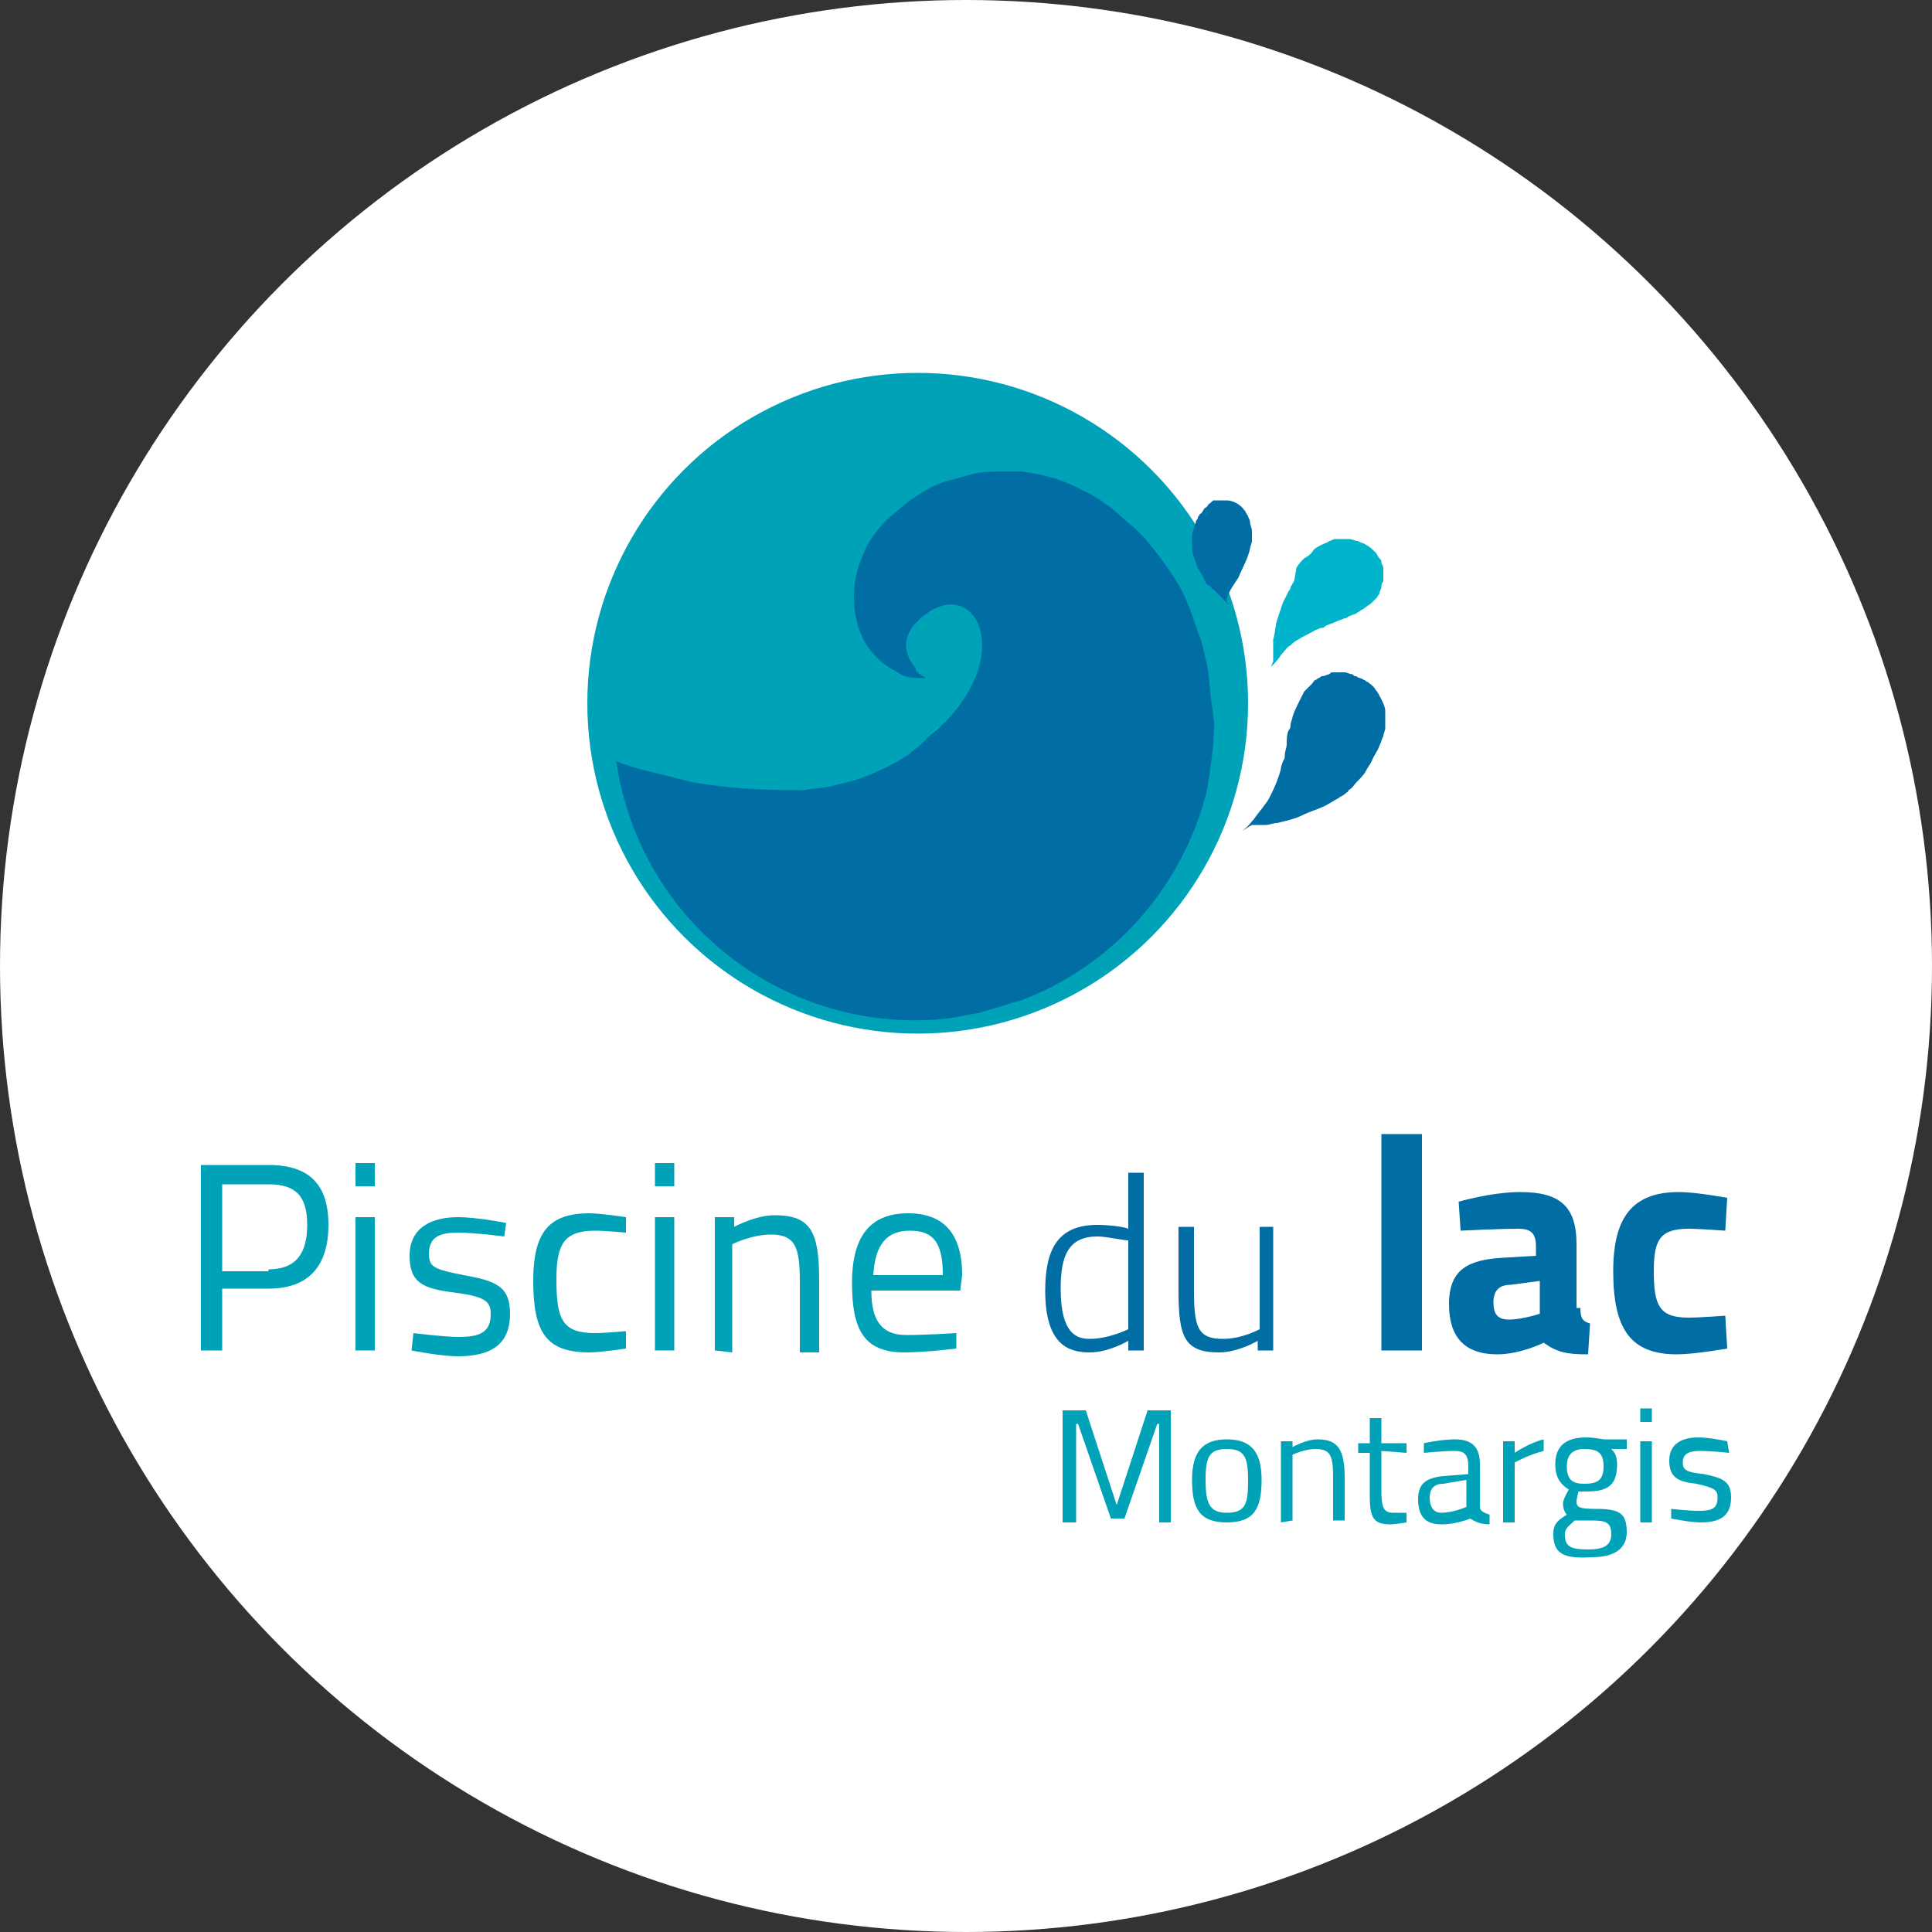 <?xml version="1.0" encoding="utf-8"?>
<!-- Generator: Adobe Illustrator 24.1.2, SVG Export Plug-In . SVG Version: 6.00 Build 0)  -->
<svg version="1.1" id="Calque_1" xmlns="http://www.w3.org/2000/svg" xmlns:xlink="http://www.w3.org/1999/xlink" x="0px" y="0px"
	 width="100px" height="100px" viewBox="0 0 100 100" enable-background="new 0 0 100 100" xml:space="preserve">
<rect x="0" y="0" width="100" height="100" fill="#333333" stroke="none"/>
<circle fill="#FFFFFF" cx="50" cy="50" r="50"/>
<g>
	<g>
		<g>
			<circle fill="#00A2B7" cx="47.5" cy="36.4" r="17.1"/>
			<path fill="none" d="M47.3,34.5C47.3,34.6,47.3,34.6,47.3,34.5c0.1,0.1,0.2,0.2,0.2,0.3c0.1,0,0.1,0.1,0.2,0.1
				C47.6,34.9,47.4,34.7,47.3,34.5z"/>
			<path fill="none" d="M48.1,38.1c-0.1,0.1-0.2,0.2-0.3,0.3C47.9,38.3,48,38.2,48.1,38.1z"/>
			<path fill="none" d="M47,38.9c0.2-0.2,0.4-0.3,0.6-0.5c-0.3,0.2-0.6,0.5-1,0.7C46.8,39.1,46.9,39,47,38.9z"/>
			<path fill="none" d="M48.9,37.4L48.9,37.4c0,0-0.1,0.1-0.2,0.2C48.7,37.5,48.8,37.4,48.9,37.4z"/>
			<path fill="#006DA5" d="M62.7,36.3c-0.1-0.7-0.1-1.5-0.3-2.2c-0.1-0.5-0.2-0.9-0.4-1.4c-0.3-0.9-0.6-1.8-1.1-2.6
				c-0.5-0.8-1.1-1.6-1.7-2.3c-0.2-0.2-0.3-0.3-0.5-0.5c-0.3-0.2-0.9-0.8-1.3-1.1c-0.1-0.1-0.2-0.1-0.3-0.2L57,25.9
				c-0.2-0.1-0.4-0.2-0.5-0.3c-0.6-0.3-1.2-0.6-1.8-0.8c-0.6-0.2-1.2-0.3-1.8-0.4c-0.2,0-0.4,0-0.7,0c-0.6,0-1.2,0-1.7,0.1
				s-1,0.3-1.5,0.4c-0.7,0.2-1.3,0.6-1.9,1c-0.4,0.3-0.7,0.6-1.1,0.9c-0.5,0.5-0.9,1-1.2,1.6c-0.2,0.5-0.4,0.9-0.5,1.5
				c-0.1,0.4-0.1,0.7-0.1,1.1c0,0.8,0.2,1.6,0.6,2.3c0.3,0.5,0.8,1,1.3,1.3c0.2,0.1,0.5,0.3,0.7,0.4c0.4,0.1,0.7,0.1,1.1,0.1
				c0,0,0,0-0.1-0.1c-0.1,0-0.1-0.1-0.2-0.1c-0.1-0.1-0.1-0.1-0.2-0.2c0,0,0,0,0-0.1c-0.5-0.6-1.1-1.8,0.8-3
				c2.4-1.4,4.1,2.2,0.8,5.7l-0.1,0.1c-0.1,0.1-0.2,0.1-0.2,0.2c-0.2,0.2-0.4,0.3-0.6,0.5c-0.1,0.1-0.2,0.2-0.3,0.3l-0.1,0.1
				c-0.2,0.2-0.4,0.3-0.6,0.5c-0.1,0.1-0.2,0.1-0.3,0.2l0,0l0,0c-0.8,0.5-1.7,0.9-2.6,1.2c-0.4,0.1-0.8,0.2-1.2,0.3
				c-0.5,0.1-0.9,0.1-1.4,0.2c-0.1,0-0.3,0-0.4,0c-1.8,0-3.5-0.1-5.3-0.4c-0.8-0.2-1.6-0.4-2.4-0.6c-0.5-0.1-1.1-0.3-1.6-0.5
				c1.2,8.4,8.9,14.3,17.3,13.3c0.5-0.1,1.1-0.2,1.6-0.3c0.2-0.1,0.4-0.1,0.6-0.2c0.5-0.1,0.9-0.3,1.4-0.4c4.8-1.8,8.3-5.8,9.6-10.6
				c0.2-0.9,0.3-1.8,0.4-2.7c0-0.5,0.1-0.9,0-1.4C62.8,36.8,62.7,36.5,62.7,36.3z"/>
			<path fill="#00B4CB" d="M48.6,37.6c-0.2,0.2-0.4,0.3-0.6,0.5C48.3,37.9,48.5,37.8,48.6,37.6z"/>
			<path fill="#00B4CB" d="M46.7,39.1C46.6,39.1,46.6,39.1,46.7,39.1L46.7,39.1C46.6,39.1,46.6,39.1,46.7,39.1z"/>
			<path fill="#00B4CB" d="M47.7,34.9C47.7,35,47.8,35,47.7,34.9C47.8,35,47.8,35,47.7,34.9C47.8,35,47.7,35,47.7,34.9z"/>
			<path fill="#00B4CB" d="M47.7,38.4L47.7,38.4C47.7,38.4,47.7,38.4,47.7,38.4z"/>
		</g>
		<g>
			<path fill="none" d="M50.7,52.3c0.7-0.2,1.4-0.4,2-0.6c-0.5,0.1-0.9,0.3-1.4,0.4C51.1,52.2,50.9,52.3,50.7,52.3z"/>
			<path fill="none" d="M37,40.6L37,40.6L37,40.6L37,40.6z"/>
			<path fill="#006DA5" d="M37,40.6L37,40.6L37,40.6z"/>
			<path fill="#00B4CB" d="M65.8,34.5L65.8,34.5L65.8,34.5L65.8,34.5L65.8,34.5L65.8,34.5c0.2-0.2,0.4-0.4,0.5-0.6
				c0.2-0.2,0.3-0.4,0.5-0.5c0.1-0.1,0.2-0.2,0.4-0.3c0.3-0.2,0.6-0.3,0.9-0.5c0.1,0,0.2-0.1,0.3-0.1c0.1,0,0.1,0,0.2-0.1
				c0.2-0.1,0.3-0.1,0.5-0.2c0.2-0.1,0.3-0.1,0.5-0.2c0.1,0,0.1,0,0.2-0.1c0.1,0,0.2-0.1,0.3-0.1c0.2-0.1,0.3-0.2,0.5-0.3
				c0.1-0.1,0.3-0.2,0.4-0.3c0.1-0.1,0.2-0.2,0.3-0.3c0-0.1,0.1-0.1,0.1-0.2s0.1-0.2,0.1-0.3c0-0.1,0-0.2,0.1-0.3c0-0.1,0-0.1,0-0.2
				s0-0.2,0-0.3c0-0.1,0-0.1,0-0.2s-0.1-0.2-0.1-0.3c0-0.1,0-0.1-0.1-0.2s-0.1-0.2-0.2-0.3l-0.1-0.1c-0.1-0.1-0.2-0.2-0.4-0.3
				c-0.1-0.1-0.3-0.1-0.4-0.2c-0.2,0-0.3-0.1-0.5-0.1c-0.1,0-0.1,0-0.2,0s-0.2,0-0.3,0c-0.1,0-0.1,0-0.2,0S68.9,28,68.8,28
				c-0.1,0.1-0.2,0.1-0.4,0.2c-0.2,0.1-0.4,0.2-0.5,0.4c-0.1,0.1-0.2,0.2-0.4,0.3c-0.1,0.1-0.3,0.3-0.4,0.5C67,30,67,30.1,66.9,30.2
				c0,0.1-0.1,0.1-0.1,0.2s-0.1,0.2-0.1,0.2c-0.1,0.2-0.2,0.4-0.3,0.6c-0.1,0.3-0.2,0.6-0.3,0.9c-0.1,0.3-0.1,0.7-0.2,1
				c0,0.2,0,0.3,0,0.5c0,0.1,0,0.2,0,0.3s0,0.2,0,0.3S65.8,34.4,65.8,34.5L65.8,34.5z"/>
			<path fill="#006DA5" d="M62.5,26.2c-0.1,0.1-0.2,0.1-0.2,0.2c-0.1,0.1-0.1,0.2-0.2,0.2c0,0.1-0.1,0.1-0.1,0.2s-0.1,0.1-0.1,0.2
				s-0.1,0.2-0.1,0.3c0,0.1-0.1,0.3-0.1,0.4c0,0.2,0,0.4,0,0.6c0,0.4,0.2,0.8,0.3,1.1c0.1,0.2,0.2,0.3,0.3,0.5
				c0,0.1,0.1,0.2,0.1,0.2c0,0.1,0.1,0.2,0.2,0.2c0.1,0.1,0.1,0.2,0.2,0.2c0.1,0.1,0.1,0.1,0.2,0.2c0.2,0.2,0.4,0.4,0.6,0.6l0,0
				c0-0.1-0.1-0.1-0.1-0.2V31c0.1-0.4,0.4-0.8,0.6-1.1c0.2-0.5,0.5-1,0.6-1.5c0-0.1,0.1-0.3,0.1-0.4c0-0.2,0-0.4,0-0.5
				c0-0.2-0.1-0.3-0.1-0.5c0-0.1-0.1-0.2-0.1-0.3c-0.1-0.1-0.1-0.2-0.2-0.3c-0.2-0.3-0.6-0.5-0.9-0.5c-0.1,0-0.2,0-0.3,0
				s-0.2,0-0.3,0c0,0,0,0-0.1,0C62.6,26.1,62.5,26.1,62.5,26.2L62.5,26.2L62.5,26.2z M63.2,30.8L63.2,30.8L63.2,30.8L63.2,30.8
				L63.2,30.8z"/>
			<path fill="#006DA5" d="M64.3,43c0.2-0.1,0.3-0.2,0.5-0.3c0.1,0,0.2,0,0.4,0c0.1,0,0.2,0,0.3,0c0.2,0,0.4-0.1,0.6-0.1
				c0.4-0.1,0.9-0.2,1.3-0.4s0.8-0.3,1.2-0.5c0.2-0.1,0.5-0.3,0.7-0.4c0.1-0.1,0.2-0.1,0.3-0.2c0.1-0.1,0.2-0.1,0.2-0.2
				c0.2-0.1,0.3-0.3,0.4-0.4c0.2-0.2,0.4-0.4,0.5-0.6c0.1-0.2,0.2-0.3,0.3-0.5c0.1-0.3,0.3-0.5,0.4-0.8c0.1-0.2,0.1-0.3,0.2-0.5
				c0-0.1,0.1-0.3,0.1-0.4c0-0.1,0-0.1,0-0.2c0-0.1,0-0.3,0-0.4c0-0.1,0-0.2,0-0.3c0-0.2-0.1-0.4-0.2-0.6c-0.1-0.2-0.2-0.4-0.3-0.5
				c-0.1-0.2-0.3-0.3-0.4-0.4c-0.1,0-0.1-0.1-0.2-0.1c-0.1-0.1-0.3-0.1-0.4-0.2c-0.1,0-0.1,0-0.2-0.1c-0.1,0-0.3-0.1-0.4-0.1
				s-0.1,0-0.2,0s-0.3,0-0.4,0s-0.1,0-0.2,0.1c-0.1,0-0.2,0.1-0.4,0.1c-0.1,0.1-0.2,0.1-0.3,0.2c-0.1,0-0.1,0.1-0.2,0.2
				c-0.1,0.1-0.3,0.3-0.4,0.4c-0.1,0.2-0.2,0.4-0.3,0.6c-0.1,0.2-0.2,0.4-0.3,0.7c0,0.1-0.1,0.3-0.1,0.4c0,0.1,0,0.2-0.1,0.3
				c-0.1,0.2-0.1,0.5-0.1,0.7s-0.1,0.4-0.1,0.6c0,0.1,0,0.2-0.1,0.3c0,0.1-0.1,0.2-0.1,0.4c-0.1,0.4-0.3,0.9-0.5,1.3
				c-0.1,0.2-0.2,0.4-0.3,0.5c-0.2,0.3-0.4,0.5-0.6,0.8C64.8,42.5,64.6,42.8,64.3,43C64.4,43,64.4,43,64.3,43L64.3,43L64.3,43
				L64.3,43L64.3,43L64.3,43z"/>
		</g>
	</g>
	<g>
		<path fill="#00A2B7" d="M11.5,66.7v3.2h-1.1v-9.6h3.5c2.1,0,3.1,1,3.1,3.1s-1,3.3-3.1,3.3H11.5z M13.9,65.7c1.4,0,2-0.8,2-2.3
			c0-1.5-0.6-2.1-2-2.1h-2.4v4.5h2.4V65.7z"/>
		<path fill="#00A2B7" d="M18.4,60.2h1v1.2h-1V60.2z M18.4,63h1v6.9h-1V63z"/>
		<path fill="#00A2B7" d="M26.1,64c0,0-1.5-0.2-2.4-0.2s-1.5,0.2-1.5,1.1c0,0.7,0.3,0.8,1.8,1.1c1.7,0.3,2.4,0.6,2.4,2
			c0,1.6-1,2.2-2.7,2.2c-0.9,0-2.4-0.3-2.4-0.3l0.1-0.9c0,0,1.6,0.2,2.3,0.2c1.1,0,1.7-0.2,1.7-1.2c0-0.7-0.4-0.9-1.9-1.1
			c-1.6-0.2-2.3-0.5-2.3-1.9c0-1.5,1.2-2,2.5-2c1,0,2.5,0.3,2.5,0.3L26.1,64z"/>
		<path fill="#00A2B7" d="M32.4,63v0.8c0,0-1.1-0.1-1.6-0.1c-1.6,0-2,0.7-2,2.5c0,2.1,0.3,2.8,2,2.8c0.5,0,1.6-0.1,1.6-0.1v0.9
			c0,0-1.3,0.2-1.9,0.2c-2.2,0-2.9-1-2.9-3.7c0-2.5,0.8-3.5,2.9-3.5C31.1,62.8,32.4,63,32.4,63z"/>
		<path fill="#00A2B7" d="M33.9,60.2h1v1.2h-1V60.2z M33.9,63h1v6.9h-1V63z"/>
		<path fill="#00A2B7" d="M37,69.9V63h1v0.5c0,0,1.1-0.6,2.1-0.6c1.9,0,2.3,0.9,2.3,3.4V70h-1v-3.6c0-1.8-0.2-2.5-1.5-2.5
			c-1,0-2,0.5-2,0.5V70L37,69.9L37,69.9z"/>
		<path fill="#00A2B7" d="M49.5,69v0.8c0,0-1.6,0.2-2.7,0.2c-2.1,0-2.7-1.2-2.7-3.6c0-2.6,1.1-3.6,2.9-3.6c1.8,0,2.8,1,2.8,3.2
			l-0.1,0.8h-4.6c0,1.5,0.5,2.3,1.8,2.3C48,69.1,49.5,69,49.5,69z M48.8,66c0-1.7-0.5-2.3-1.7-2.3s-1.8,0.7-1.9,2.3H48.8z"/>
		<path fill="#006DA5" d="M59.2,69.9h-0.8v-0.5c0,0-1,0.6-2,0.6c-1.1,0-2.3-0.4-2.3-3.2c0-2.2,0.7-3.4,2.7-3.4
			c0.6,0,1.4,0.1,1.6,0.2v-2.9h0.8V69.9z M58.4,68.8v-4.6c-0.3,0-1.1-0.2-1.6-0.2c-1.5,0-1.9,1-1.9,2.7c0,2.3,0.8,2.6,1.5,2.6
			C57.4,69.3,58.4,68.8,58.4,68.8z"/>
		<path fill="#006DA5" d="M65.9,63.5v6.4h-0.8v-0.5c0,0-1,0.6-2,0.6c-1.8,0-2.1-0.8-2.1-3.2v-3.3h0.8v3.3c0,1.9,0.2,2.5,1.5,2.5
			c1,0,1.9-0.5,1.9-0.5v-5.3C65.2,63.5,65.9,63.5,65.9,63.5z"/>
		<path fill="#006DA5" d="M71.5,58.7h2.1v11.2h-2.1V58.7z"/>
		<path fill="#006DA5" d="M81.8,67.7c0,0.5,0.1,0.7,0.5,0.8l-0.1,1.6c-1.1,0-1.6-0.1-2.3-0.6c0,0-1.2,0.6-2.4,0.6
			c-1.7,0-2.5-0.9-2.5-2.6c0-1.8,1-2.3,2.8-2.4l1.7-0.1v-0.5c0-0.7-0.3-0.9-0.9-0.9c-1.1,0-3,0.1-3,0.1l-0.1-1.5
			c0,0,1.7-0.5,3.2-0.5c2.1,0,2.9,0.8,2.9,2.7v3.3H81.8z M78.2,66.5c-0.6,0-0.9,0.3-0.9,0.9s0.2,0.9,0.8,0.9c0.7,0,1.6-0.3,1.6-0.3
			v-1.7L78.2,66.5z"/>
		<path fill="#006DA5" d="M89.4,62l-0.1,1.7c0,0-1.3-0.1-1.9-0.1c-1.5,0-1.8,0.6-1.8,2.2c0,1.8,0.3,2.4,1.8,2.4
			c0.6,0,1.9-0.1,1.9-0.1l0.1,1.7c0,0-1.7,0.3-2.6,0.3c-2.4,0-3.3-1.3-3.3-4.3c0-2.8,1-4.1,3.4-4.1C87.8,61.7,89.4,62,89.4,62z"/>
	</g>
	<g>
		<path fill="#00A2B7" d="M55,73h1.2l1.6,4.9l1.6-4.9h1.2v5.8H60v-5.1h-0.1l-1.7,4.9h-0.7l-1.7-4.9h-0.1v5.1H55V73z"/>
		<path fill="#00A2B7" d="M65.3,76.6c0,1.5-0.4,2.2-1.8,2.2c-1.4,0-1.8-0.7-1.8-2.2c0-1.4,0.5-2.1,1.8-2.1S65.3,75.2,65.3,76.6z
			 M64.6,76.6c0-1.2-0.2-1.6-1.1-1.6s-1.1,0.4-1.1,1.6s0.2,1.7,1.1,1.7C64.5,78.3,64.6,77.8,64.6,76.6z"/>
		<path fill="#00A2B7" d="M66.3,78.8v-4.2h0.6v0.3c0,0,0.7-0.4,1.3-0.4c1.1,0,1.4,0.6,1.4,2v2.2H69v-2.2c0-1.1-0.1-1.5-0.9-1.5
			c-0.6,0-1.2,0.3-1.2,0.3v3.4L66.3,78.8L66.3,78.8z"/>
		<path fill="#00A2B7" d="M71.5,75.1v2c0,0.9,0.1,1.2,0.6,1.2c0.2,0,0.7,0,0.7,0v0.5c0,0-0.6,0.1-0.8,0.1c-0.9,0-1.1-0.3-1.1-1.5
			v-2.2h-0.6v-0.5h0.6v-1.3h0.6v1.3h1.3v0.5L71.5,75.1L71.5,75.1z"/>
		<path fill="#00A2B7" d="M76.6,78c0,0.2,0.2,0.3,0.5,0.4v0.5c-0.4,0-0.7-0.1-1-0.3c0,0-0.7,0.3-1.5,0.3s-1.2-0.4-1.2-1.3
			c0-0.8,0.4-1.1,1.3-1.2l1.3-0.1v-0.4c0-0.6-0.2-0.8-0.7-0.8c-0.6,0-1.6,0.1-1.6,0.1v-0.5c0,0,0.9-0.2,1.6-0.2
			c0.9,0,1.3,0.4,1.3,1.3L76.6,78L76.6,78z M74.7,76.8c-0.5,0-0.7,0.3-0.7,0.7c0,0.5,0.2,0.8,0.6,0.8c0.6,0,1.3-0.3,1.3-0.3v-1.4
			L74.7,76.8z"/>
		<path fill="#00A2B7" d="M77.8,74.6h0.6v0.6c0,0,0.7-0.5,1.5-0.7v0.6c-0.8,0.2-1.5,0.6-1.5,0.6v3.1h-0.6V74.6z"/>
		<path fill="#00A2B7" d="M80.4,79.4c0-0.5,0.2-0.7,0.7-1c-0.1-0.1-0.2-0.3-0.2-0.6c0-0.2,0.3-0.7,0.3-0.7c-0.3-0.2-0.7-0.5-0.7-1.3
			c0-1,0.6-1.4,1.6-1.4c0.4,0,0.9,0.1,0.9,0.1h1.2V75h-0.8c0.2,0.2,0.3,0.4,0.3,0.8c0,1.1-0.5,1.4-1.6,1.4c-0.1,0-0.3,0-0.4,0
			c0,0-0.1,0.4-0.1,0.5c0,0.3,0.1,0.4,1,0.4c1.2,0,1.6,0.2,1.6,1.2c0,0.9-0.7,1.3-1.8,1.3C80.9,80.7,80.4,80.4,80.4,79.4z
			 M81.5,78.7C81.2,79,81,79.1,81,79.4c0,0.6,0.2,0.8,1.2,0.8c0.8,0,1.2-0.2,1.2-0.8c0-0.6-0.3-0.7-1-0.7
			C82.1,78.7,81.5,78.7,81.5,78.7z M83,75.9c0-0.7-0.3-0.9-1-0.9c-0.6,0-0.9,0.3-0.9,0.9c0,0.7,0.3,0.9,0.9,0.9
			C82.7,76.8,83,76.6,83,75.9z"/>
		<path fill="#00A2B7" d="M84.9,72.9h0.6v0.7h-0.6V72.9z M84.9,74.6h0.6v4.2h-0.6V74.6z"/>
		<path fill="#00A2B7" d="M89.5,75.2c0,0-0.9-0.1-1.5-0.1c-0.5,0-0.9,0.1-0.9,0.6c0,0.4,0.2,0.5,1.1,0.6c1,0.2,1.4,0.4,1.4,1.2
			c0,1-0.6,1.3-1.6,1.3c-0.5,0-1.5-0.2-1.5-0.2v-0.5c0,0,0.9,0.1,1.4,0.1c0.7,0,1-0.1,1-0.7c0-0.4-0.2-0.5-1.1-0.7
			c-0.9-0.1-1.4-0.3-1.4-1.2c0-0.9,0.7-1.2,1.5-1.2c0.6,0,1.5,0.2,1.5,0.2L89.5,75.2z"/>
	</g>
</g>
</svg>
